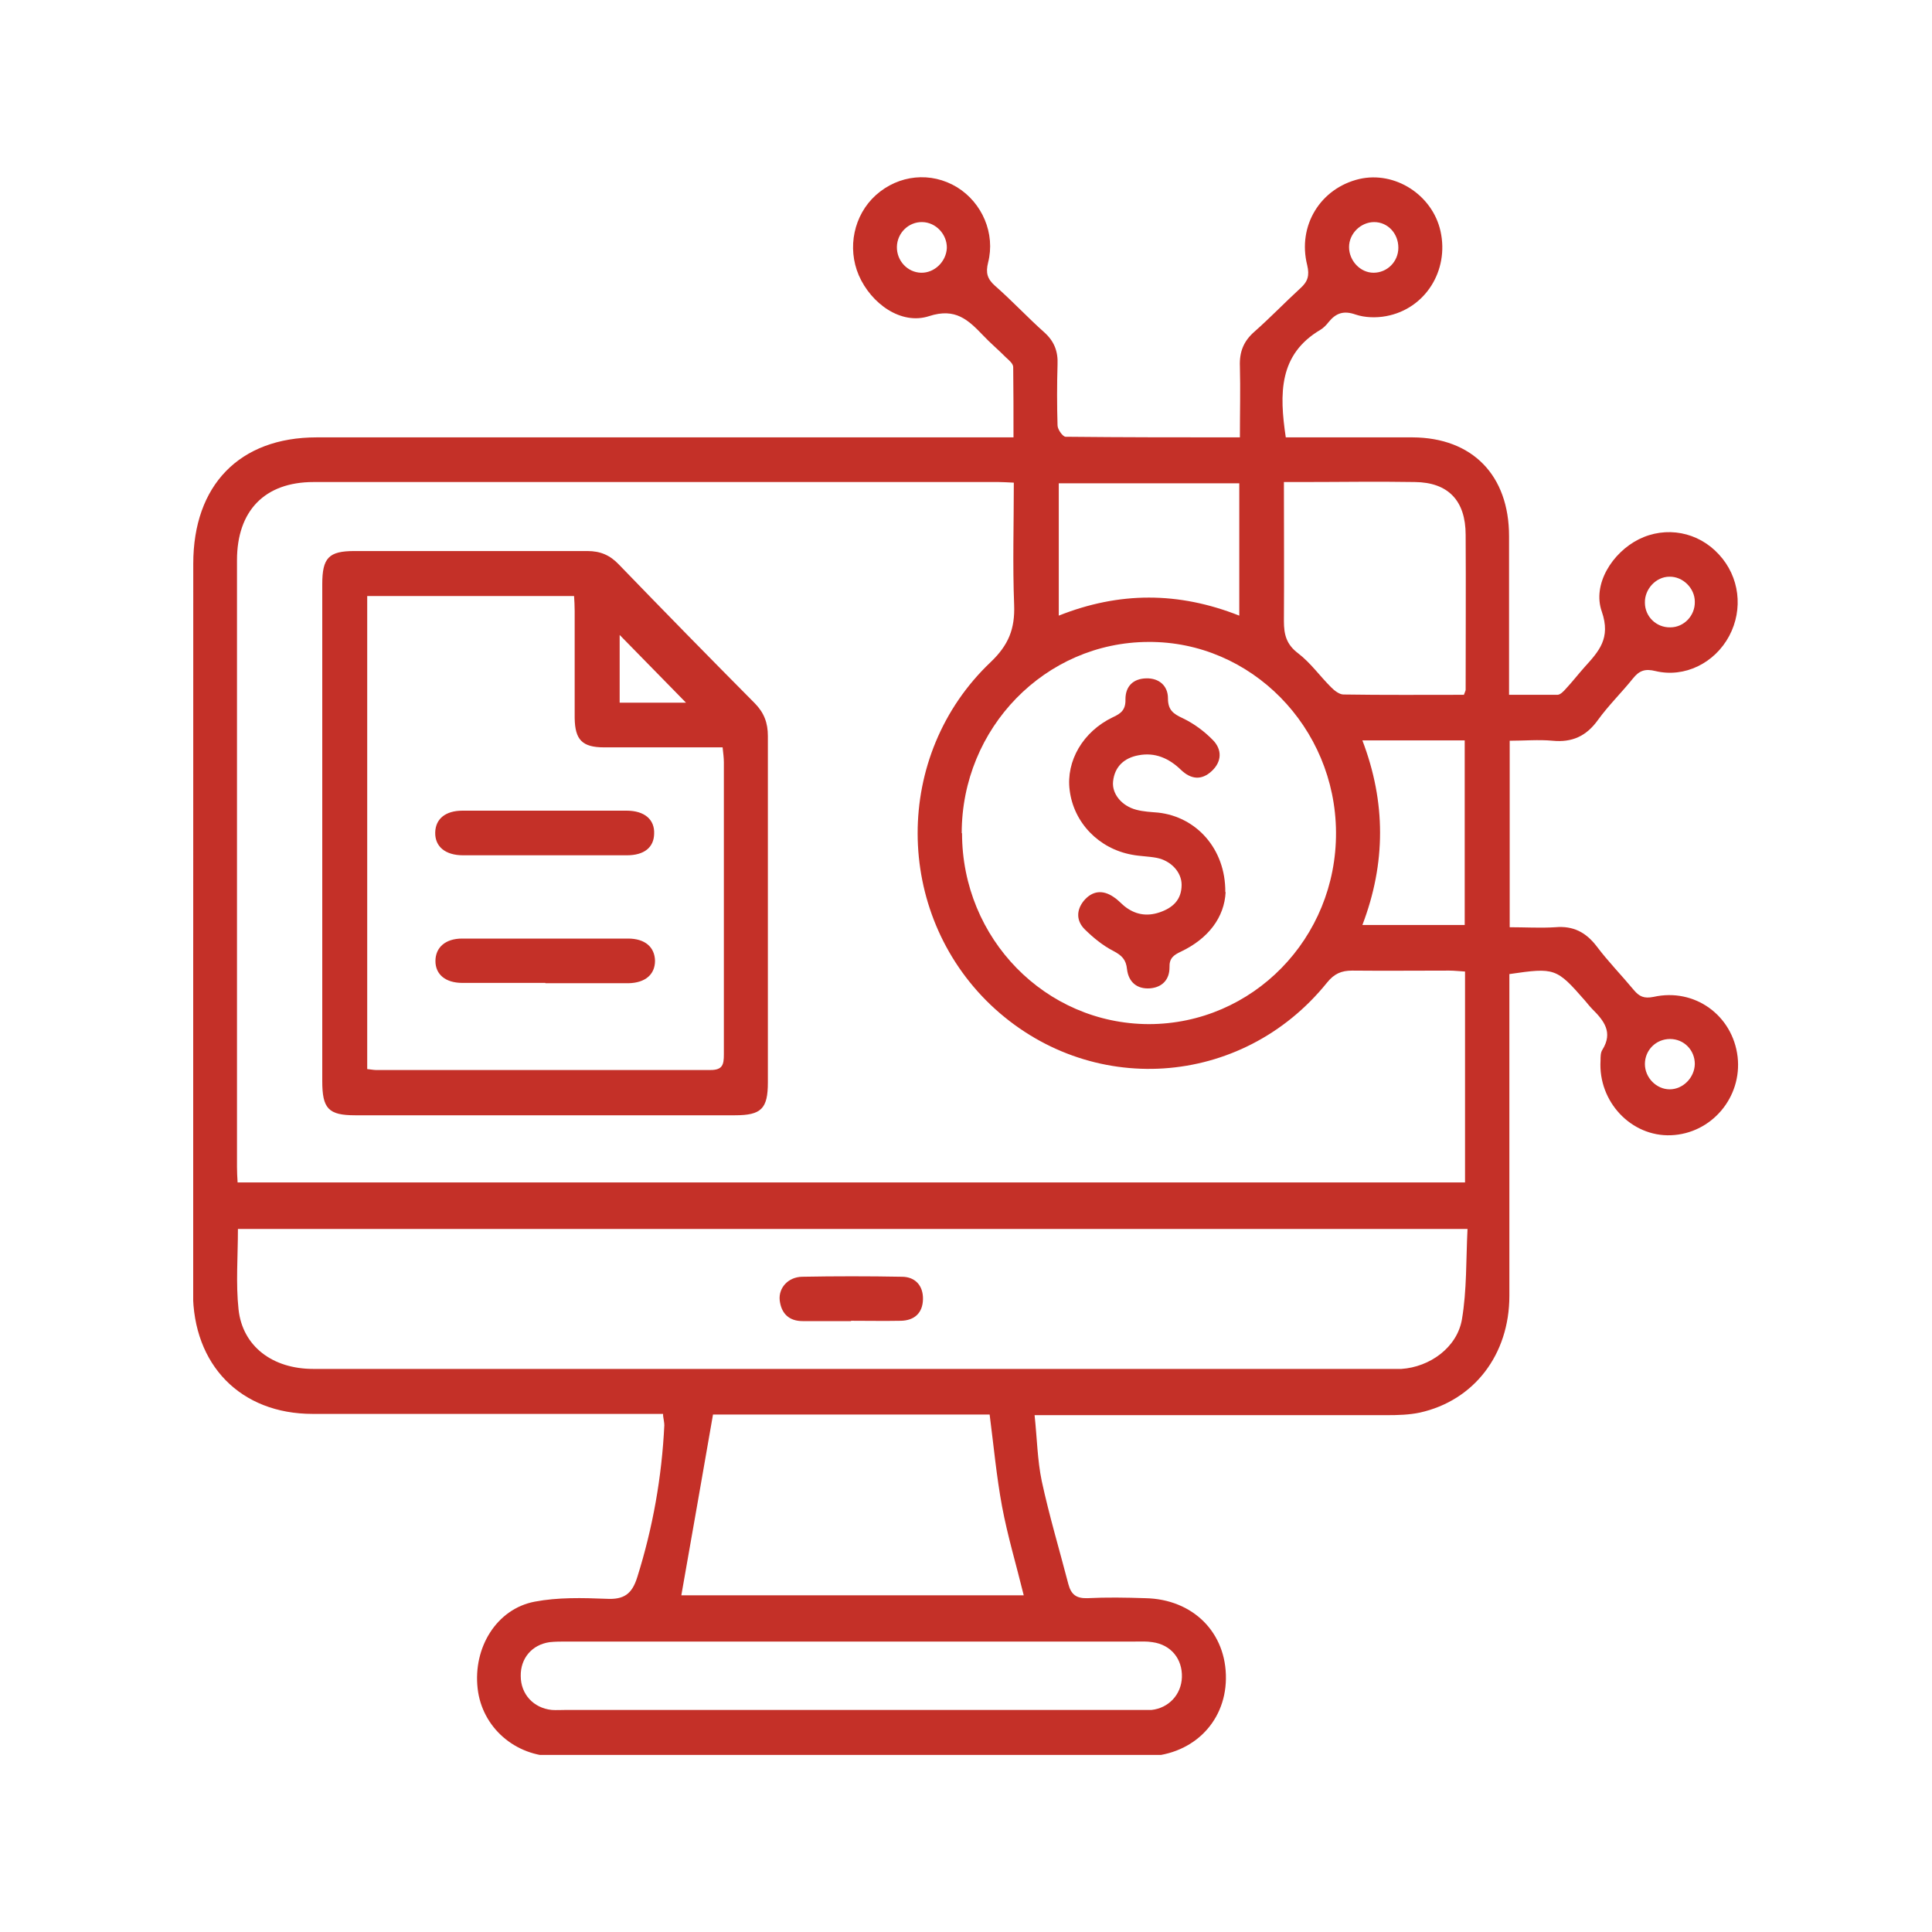 <svg width="60" height="60" viewBox="0 0 60 60" fill="none" xmlns="http://www.w3.org/2000/svg">
<g clip-path="url(#clip0_8969_82522)">
<path d="M20.593 43.91C19.572 43.91 18.599 43.91 17.626 43.91C14.987 43.91 12.348 43.91 9.71 43.91C7.475 43.91 5.992 42.395 5.992 40.124C6.002 32.581 6.002 25.039 6.002 17.507C6.002 15.068 7.437 13.583 9.835 13.583C16.798 13.583 23.761 13.583 30.724 13.583C30.946 13.583 31.177 13.583 31.475 13.583C31.475 12.836 31.475 12.118 31.466 11.4C31.466 11.292 31.331 11.184 31.235 11.095C31.003 10.859 30.753 10.653 30.532 10.417C30.069 9.935 29.674 9.552 28.856 9.817C27.989 10.102 27.055 9.434 26.67 8.549C26.304 7.693 26.515 6.68 27.199 6.061C27.912 5.422 28.913 5.323 29.723 5.815C30.503 6.297 30.917 7.251 30.686 8.155C30.609 8.47 30.657 8.657 30.898 8.873C31.427 9.335 31.909 9.856 32.429 10.319C32.737 10.594 32.862 10.909 32.843 11.322C32.824 11.951 32.824 12.58 32.843 13.21C32.843 13.337 33.007 13.564 33.093 13.564C34.875 13.583 36.647 13.583 38.506 13.583C38.506 12.816 38.525 12.098 38.506 11.381C38.487 10.928 38.621 10.594 38.959 10.299C39.45 9.866 39.902 9.394 40.384 8.952C40.615 8.745 40.673 8.558 40.596 8.234C40.288 7.005 41.01 5.844 42.214 5.559C43.321 5.304 44.487 6.051 44.737 7.182C45.007 8.401 44.265 9.591 43.052 9.817C42.743 9.876 42.387 9.866 42.098 9.768C41.732 9.64 41.491 9.719 41.26 10.004C41.193 10.092 41.106 10.181 41.01 10.24C39.71 11.007 39.729 12.226 39.931 13.583C40.23 13.583 40.538 13.583 40.856 13.583C41.857 13.583 42.859 13.583 43.87 13.583C45.729 13.593 46.865 14.763 46.865 16.651C46.865 18.274 46.865 19.887 46.865 21.578C47.385 21.578 47.877 21.578 48.368 21.578C48.455 21.578 48.56 21.47 48.628 21.391C48.83 21.175 49.013 20.939 49.206 20.722C49.649 20.231 50.034 19.828 49.745 18.992C49.446 18.146 50.072 17.163 50.891 16.75C51.739 16.327 52.74 16.514 53.385 17.222C54.021 17.91 54.146 18.913 53.703 19.749C53.251 20.595 52.316 21.057 51.411 20.84C51.093 20.762 50.91 20.821 50.708 21.076C50.361 21.509 49.957 21.902 49.629 22.355C49.264 22.866 48.82 23.063 48.214 23.004C47.78 22.964 47.347 23.004 46.885 23.004V28.796C47.366 28.796 47.838 28.825 48.3 28.796C48.859 28.746 49.254 28.953 49.591 29.395C49.947 29.867 50.361 30.29 50.737 30.743C50.91 30.949 51.055 31.018 51.353 30.959C52.625 30.674 53.809 31.529 53.963 32.818C54.108 34.076 53.154 35.207 51.893 35.256C50.66 35.305 49.629 34.214 49.706 32.935C49.706 32.818 49.706 32.69 49.764 32.601C50.101 32.06 49.812 31.696 49.446 31.333C49.369 31.254 49.292 31.156 49.225 31.077C48.339 30.064 48.291 30.044 46.875 30.251C46.875 30.438 46.875 30.625 46.875 30.821C46.875 33.958 46.875 37.105 46.875 40.242C46.875 42.071 45.777 43.497 44.092 43.87C43.764 43.939 43.417 43.949 43.081 43.949C39.652 43.949 36.214 43.949 32.785 43.949H32.13C32.207 44.667 32.217 45.345 32.352 45.994C32.583 47.066 32.901 48.128 33.18 49.2C33.267 49.525 33.43 49.642 33.767 49.633C34.365 49.603 34.962 49.613 35.568 49.633C37.052 49.662 38.092 50.705 38.072 52.14C38.053 53.527 36.984 54.549 35.52 54.549C29.434 54.549 23.347 54.549 17.26 54.549C15.999 54.549 14.968 53.645 14.833 52.435C14.689 51.167 15.421 49.967 16.605 49.741C17.328 49.603 18.088 49.623 18.83 49.652C19.379 49.682 19.629 49.505 19.793 48.974C20.275 47.44 20.554 45.866 20.631 44.264C20.631 44.185 20.612 44.106 20.593 43.969V43.91ZM31.485 14.989C31.273 14.98 31.148 14.97 31.013 14.97C23.925 14.97 16.827 14.97 9.739 14.97C8.217 14.97 7.36 15.865 7.36 17.399C7.36 23.682 7.36 29.956 7.36 36.239C7.36 36.397 7.369 36.564 7.379 36.721H45.498V30.172C45.315 30.162 45.161 30.143 45.007 30.143C44.005 30.143 42.994 30.153 41.992 30.143C41.655 30.143 41.434 30.241 41.212 30.516C38.564 33.801 33.816 34.106 30.763 31.205C27.758 28.333 27.729 23.446 30.763 20.565C31.321 20.034 31.523 19.532 31.495 18.785C31.446 17.536 31.485 16.278 31.485 14.98V14.989ZM7.389 38.167C7.389 39.022 7.321 39.858 7.408 40.664C7.533 41.815 8.467 42.513 9.729 42.513C20.862 42.513 32.005 42.513 43.138 42.513C43.264 42.513 43.398 42.513 43.523 42.513C44.4 42.454 45.247 41.854 45.401 40.979C45.556 40.065 45.527 39.121 45.575 38.167H7.389ZM29.877 25.875C29.877 29.15 32.467 31.795 35.674 31.805C38.901 31.805 41.511 29.14 41.491 25.846C41.472 22.581 38.852 19.916 35.665 19.936C32.458 19.945 29.867 22.61 29.867 25.875H29.877ZM21.161 49.544H31.793C31.562 48.6 31.292 47.705 31.119 46.781C30.946 45.847 30.859 44.893 30.734 43.929H22.143C21.816 45.817 21.488 47.676 21.161 49.534V49.544ZM26.4 53.104C29.376 53.104 32.352 53.104 35.328 53.104C35.472 53.104 35.617 53.104 35.761 53.104C36.3 53.045 36.686 52.622 36.705 52.091C36.724 51.521 36.368 51.078 35.79 50.999C35.617 50.97 35.434 50.98 35.26 50.98C29.376 50.98 23.482 50.98 17.597 50.98C17.424 50.98 17.241 50.98 17.068 50.999C16.519 51.078 16.162 51.501 16.172 52.052C16.172 52.612 16.567 53.045 17.135 53.104C17.279 53.114 17.424 53.104 17.568 53.104C20.515 53.104 23.453 53.104 26.4 53.104ZM45.459 21.588C45.498 21.48 45.517 21.45 45.517 21.421C45.517 19.818 45.527 18.215 45.517 16.612C45.517 15.55 44.978 14.98 43.938 14.97C42.772 14.95 41.607 14.97 40.442 14.97C40.268 14.97 40.095 14.97 39.873 14.97C39.873 16.455 39.883 17.871 39.873 19.287C39.873 19.709 39.95 20.014 40.316 20.29C40.702 20.585 40.991 20.998 41.337 21.342C41.443 21.45 41.597 21.568 41.722 21.568C42.965 21.588 44.207 21.578 45.459 21.578V21.588ZM38.487 19.11V15.009H32.881V19.119C34.759 18.372 36.599 18.372 38.487 19.119V19.11ZM42.31 22.994C43.042 24.911 43.042 26.809 42.31 28.727H45.488V22.994H42.31ZM29.405 7.703C29.414 7.28 29.068 6.906 28.644 6.897C28.22 6.887 27.864 7.231 27.854 7.664C27.845 8.096 28.182 8.46 28.605 8.47C29.02 8.48 29.385 8.126 29.405 7.703ZM51.844 17.91C51.43 17.91 51.074 18.294 51.084 18.716C51.084 19.149 51.44 19.493 51.873 19.483C52.297 19.483 52.644 19.119 52.634 18.687C52.634 18.264 52.259 17.9 51.844 17.91ZM43.427 7.693C43.427 7.251 43.1 6.897 42.676 6.897C42.262 6.897 41.896 7.251 41.896 7.673C41.896 8.096 42.243 8.47 42.657 8.47C43.081 8.47 43.427 8.126 43.427 7.693ZM52.634 33.044C52.634 32.611 52.297 32.267 51.864 32.267C51.43 32.267 51.084 32.611 51.084 33.044C51.084 33.467 51.44 33.83 51.854 33.83C52.268 33.83 52.625 33.467 52.634 33.044Z" fill="#C43028"/>
<path d="M10.008 25.875C10.008 23.299 10.008 20.722 10.008 18.146C10.008 17.32 10.21 17.113 11.009 17.113C13.417 17.113 15.835 17.113 18.242 17.113C18.647 17.113 18.945 17.241 19.224 17.536C20.621 18.982 22.027 20.417 23.443 21.843C23.732 22.138 23.847 22.453 23.847 22.856C23.847 26.445 23.847 30.025 23.847 33.614C23.847 34.43 23.645 34.636 22.826 34.636C18.897 34.636 14.958 34.636 11.029 34.636C10.2 34.636 10.008 34.43 10.008 33.574C10.008 31.018 10.008 28.451 10.008 25.895V25.875ZM11.404 18.529V33.201C11.52 33.211 11.597 33.23 11.674 33.23C15.141 33.23 18.599 33.23 22.066 33.23C22.441 33.23 22.48 33.063 22.48 32.748C22.48 29.72 22.48 26.701 22.48 23.672C22.48 23.535 22.46 23.387 22.441 23.21C21.189 23.21 19.976 23.21 18.762 23.21C18.078 23.21 17.857 22.974 17.847 22.296C17.847 21.184 17.847 20.083 17.847 18.972C17.847 18.814 17.838 18.657 17.828 18.51H11.404V18.529ZM19.244 19.719V21.823H21.305C20.621 21.125 19.918 20.407 19.244 19.719Z" fill="#C43028"/>
<path d="M26.429 41.028C25.929 41.028 25.428 41.028 24.927 41.028C24.503 41.028 24.262 40.792 24.214 40.379C24.176 39.996 24.474 39.661 24.908 39.651C25.938 39.632 26.978 39.632 28.009 39.651C28.413 39.651 28.673 39.917 28.664 40.35C28.654 40.782 28.394 41.008 27.98 41.018C27.46 41.028 26.949 41.018 26.429 41.018V41.028Z" fill="#C43028"/>
<path d="M38.063 27.704C38.025 28.491 37.524 29.15 36.676 29.553C36.445 29.661 36.31 29.759 36.32 30.045C36.32 30.428 36.089 30.664 35.713 30.694C35.309 30.723 35.049 30.497 35.001 30.104C34.972 29.799 34.837 29.671 34.577 29.533C34.249 29.366 33.951 29.12 33.691 28.865C33.421 28.599 33.421 28.265 33.662 27.97C33.922 27.665 34.24 27.626 34.577 27.852C34.702 27.93 34.798 28.039 34.914 28.137C35.241 28.402 35.607 28.471 36.012 28.334C36.416 28.196 36.696 27.95 36.696 27.478C36.696 27.085 36.368 26.731 35.925 26.642C35.675 26.593 35.405 26.593 35.155 26.544C34.124 26.357 33.344 25.551 33.219 24.538C33.103 23.633 33.633 22.719 34.557 22.276C34.818 22.158 34.962 22.04 34.952 21.716C34.952 21.312 35.193 21.076 35.598 21.067C36.002 21.057 36.272 21.303 36.272 21.686C36.272 22.05 36.435 22.168 36.734 22.306C37.081 22.473 37.399 22.709 37.668 22.984C37.957 23.279 37.948 23.653 37.63 23.948C37.312 24.243 36.984 24.204 36.676 23.909C36.301 23.545 35.867 23.358 35.357 23.456C34.923 23.535 34.615 23.8 34.567 24.272C34.529 24.656 34.837 25.03 35.289 25.148C35.511 25.207 35.733 25.216 35.964 25.236C37.148 25.364 38.063 26.357 38.053 27.704H38.063Z" fill="#C43028"/>
<path d="M16.906 26.562C16.068 26.562 15.22 26.562 14.383 26.562C13.824 26.562 13.506 26.287 13.516 25.854C13.525 25.431 13.834 25.176 14.363 25.176C16.058 25.176 17.763 25.176 19.458 25.176C20.017 25.176 20.334 25.451 20.315 25.894C20.306 26.317 20.007 26.562 19.468 26.562C18.61 26.562 17.753 26.562 16.896 26.562H16.906Z" fill="#C43028"/>
<path d="M16.933 30.525C16.076 30.525 15.219 30.525 14.361 30.525C13.832 30.525 13.523 30.26 13.523 29.847C13.523 29.424 13.832 29.148 14.352 29.148C16.066 29.148 17.78 29.148 19.504 29.148C20.034 29.148 20.332 29.414 20.342 29.837C20.342 30.26 20.044 30.525 19.514 30.535C18.657 30.535 17.799 30.535 16.942 30.535L16.933 30.525Z" fill="#C43028"/>
</g>
<defs>
<clipPath id="clip0_8969_82522">
<rect width="48" height="49" fill="white" transform="translate(6 5.5)"/>
</clipPath>
</defs>
</svg>
